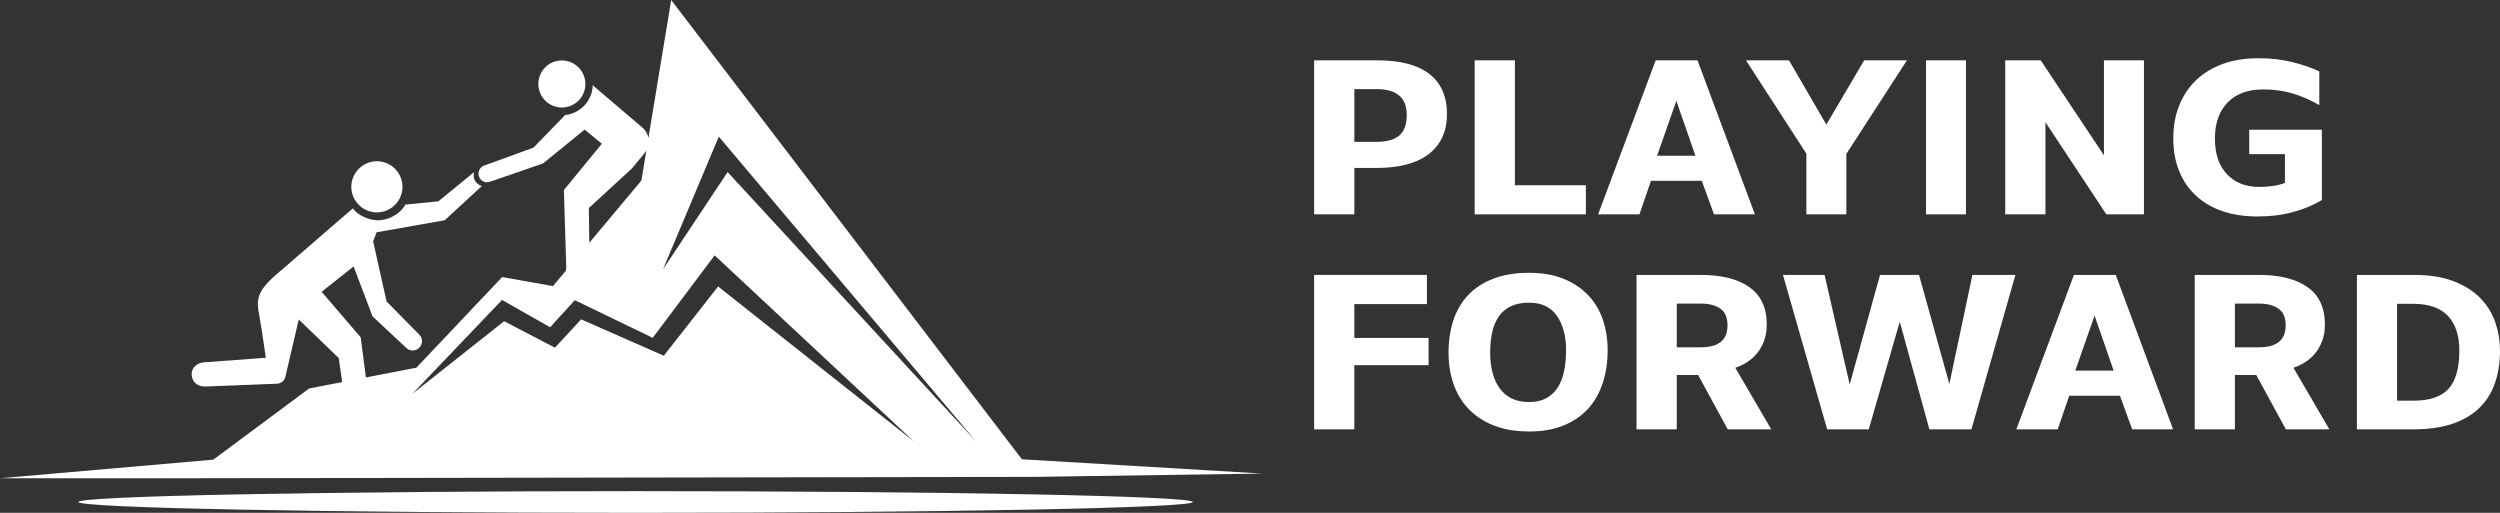 <svg width="156" height="32" viewBox="0 0 156 32" fill="none" xmlns="http://www.w3.org/2000/svg">
<rect x="0" y="0" width="156" height="32" fill="#333333" stroke="none"/>
<path fill-rule="evenodd" clip-rule="evenodd" d="M82.001 3.764H85.934C87.371 3.764 88.457 4.047 89.19 4.613C89.924 5.18 90.291 6.019 90.291 7.13C90.291 8.193 89.916 9.016 89.167 9.602C88.418 10.187 87.325 10.48 85.888 10.48H84.511V13.376H82.001V3.764ZM85.888 8.852C86.525 8.852 86.999 8.721 87.312 8.459C87.625 8.195 87.781 7.77 87.781 7.185C87.781 6.63 87.622 6.22 87.303 5.956C86.987 5.694 86.531 5.563 85.934 5.563H84.511V8.852H85.888Z" fill="white"/>
<path d="M92.02 3.764H94.53V11.56H98.958V13.376H92.02V3.764Z" fill="white"/>
<path fill-rule="evenodd" clip-rule="evenodd" d="M103.315 3.764H105.924L109.506 13.376H106.954L106.19 11.284H103.02L102.303 13.376H99.721L103.315 3.764ZM105.793 9.716L104.604 6.292L103.403 9.716H105.793Z" fill="white"/>
<path d="M112.717 9.587L108.949 3.764H111.633L113.963 7.772L116.327 3.764H118.994L115.212 9.602V13.376H112.717V9.587Z" fill="white"/>
<path d="M120.183 3.764H122.676V13.376H120.183V3.764Z" fill="white"/>
<path d="M125.126 3.764H127.341L131.286 9.69V3.764H133.782V13.376H131.435L127.636 7.626V13.376H125.126V3.764Z" fill="white"/>
<path d="M144.884 12.484C144.385 12.786 143.798 13.032 143.124 13.222C142.449 13.412 141.691 13.507 140.851 13.507C140.039 13.507 139.31 13.395 138.664 13.171C138.02 12.946 137.47 12.622 137.015 12.198C136.559 11.773 136.212 11.261 135.974 10.662C135.734 10.062 135.614 9.386 135.614 8.635C135.614 7.875 135.739 7.185 135.988 6.566C136.238 5.946 136.593 5.42 137.052 4.987C137.511 4.554 138.066 4.219 138.716 3.983C139.365 3.75 140.096 3.633 140.908 3.633C141.691 3.633 142.403 3.714 143.043 3.875C143.684 4.035 144.244 4.228 144.724 4.454V6.56C144.185 6.247 143.634 6.005 143.072 5.836C142.51 5.665 141.891 5.58 141.217 5.58C140.268 5.58 139.529 5.852 139.001 6.398C138.474 6.943 138.21 7.694 138.21 8.65C138.21 9.596 138.459 10.335 138.959 10.867C139.458 11.398 140.128 11.663 140.968 11.663C141.614 11.663 142.152 11.58 142.58 11.415V9.616H140.351V8.094H144.884V12.484Z" fill="white"/>
<path d="M84.51 18.975H89.04V17.155H82.001V26.792H84.51V22.788H89.143V21.087H84.51V18.975Z" fill="white"/>
<path fill-rule="evenodd" clip-rule="evenodd" d="M100.017 19.95C100.217 20.541 100.317 21.173 100.317 21.848C100.317 22.602 100.214 23.289 100.008 23.908C99.805 24.529 99.5 25.063 99.094 25.509C98.688 25.953 98.179 26.299 97.568 26.549C96.956 26.799 96.245 26.923 95.433 26.923C94.564 26.923 93.814 26.796 93.184 26.54C92.553 26.287 92.03 25.937 91.615 25.491C91.199 25.047 90.891 24.527 90.689 23.931C90.489 23.335 90.389 22.695 90.389 22.011C90.389 21.258 90.492 20.576 90.697 19.964C90.903 19.353 91.214 18.83 91.629 18.395C92.044 17.961 92.567 17.624 93.198 17.384C93.829 17.143 94.569 17.023 95.419 17.023C96.24 17.023 96.956 17.148 97.568 17.398C98.179 17.647 98.69 17.988 99.1 18.418C99.511 18.849 99.817 19.359 100.017 19.95ZM97.722 21.848C97.722 20.969 97.532 20.256 97.151 19.707C96.769 19.16 96.192 18.887 95.419 18.887C94.969 18.887 94.591 18.96 94.284 19.107C93.975 19.254 93.726 19.461 93.535 19.73C93.345 19.998 93.206 20.326 93.118 20.713C93.028 21.098 92.985 21.53 92.987 22.011C92.987 22.46 93.035 22.873 93.132 23.248C93.23 23.625 93.376 23.951 93.573 24.225C93.767 24.498 94.018 24.71 94.327 24.863C94.636 25.013 94.999 25.088 95.419 25.088C95.83 25.088 96.183 25.01 96.476 24.854C96.769 24.698 97.009 24.478 97.193 24.194C97.38 23.912 97.514 23.573 97.596 23.177C97.68 22.78 97.722 22.337 97.722 21.848Z" fill="white"/>
<path fill-rule="evenodd" clip-rule="evenodd" d="M108.282 22.948L110.526 26.792H107.811L105.964 23.402H104.63V26.792H102.12V17.155H106.139C107.43 17.155 108.437 17.409 109.16 17.918C109.884 18.427 110.246 19.204 110.246 20.25C110.246 20.631 110.189 20.971 110.077 21.27C109.965 21.567 109.818 21.827 109.637 22.048C109.456 22.267 109.246 22.453 109.008 22.605C108.768 22.756 108.526 22.87 108.282 22.948ZM107.796 20.296C107.796 19.816 107.648 19.471 107.35 19.261C107.051 19.05 106.647 18.944 106.139 18.944H104.63V21.673H106.156C106.369 21.673 106.577 21.651 106.779 21.608C106.979 21.564 107.154 21.49 107.305 21.387C107.457 21.285 107.577 21.145 107.665 20.967C107.752 20.792 107.796 20.568 107.796 20.296Z" fill="white"/>
<path d="M121.64 23.96L119.748 17.155H117.313L115.421 23.991L113.852 17.155H111.257L114.015 26.792H116.61L118.545 20.076L120.394 26.792H123.018L125.761 17.155H123.078L121.64 23.96Z" fill="white"/>
<path fill-rule="evenodd" clip-rule="evenodd" d="M132.023 17.155L135.601 26.792H133.049L132.286 24.694H129.119L128.402 26.792H125.818L129.414 17.155H132.023ZM131.891 23.125L130.702 19.693L129.499 23.125H131.891Z" fill="white"/>
<path fill-rule="evenodd" clip-rule="evenodd" d="M143.109 22.948L145.352 26.792H142.64L140.791 23.402H139.459V26.792H136.95V17.155H140.968C142.26 17.155 143.267 17.409 143.989 17.918C144.713 18.427 145.075 19.204 145.075 20.25C145.075 20.631 145.019 20.971 144.906 21.27C144.794 21.567 144.647 21.827 144.466 22.048C144.285 22.267 144.075 22.453 143.835 22.605C143.596 22.756 143.354 22.87 143.109 22.948ZM142.626 20.296C142.626 19.816 142.476 19.471 142.177 19.261C141.88 19.05 141.477 18.944 140.968 18.944H139.459V21.673H140.982C141.198 21.673 141.405 21.651 141.605 21.608C141.805 21.564 141.982 21.49 142.134 21.387C142.287 21.285 142.407 21.145 142.494 20.967C142.582 20.792 142.626 20.568 142.626 20.296Z" fill="white"/>
<path fill-rule="evenodd" clip-rule="evenodd" d="M155.721 20.156C155.907 20.718 156.001 21.287 156.001 21.865C156.001 22.627 155.893 23.313 155.678 23.922C155.463 24.534 155.132 25.052 154.686 25.477C154.242 25.904 153.68 26.23 153 26.455C152.322 26.679 151.513 26.792 150.574 26.792H147.07V17.155H150.616C151.624 17.155 152.47 17.292 153.154 17.566C153.838 17.841 154.391 18.2 154.812 18.644C155.233 19.09 155.536 19.594 155.721 20.156ZM153.463 21.865C153.463 20.945 153.229 20.23 152.76 19.721C152.289 19.215 151.565 18.96 150.588 18.958H149.576V25.003H150.588C151.605 25.003 152.339 24.756 152.788 24.262C153.238 23.767 153.463 22.968 153.463 21.865Z" fill="white"/>
<path d="M23.869 13.215C23.784 13.234 23.697 13.246 23.609 13.251C23.579 13.253 23.548 13.254 23.518 13.254C23.097 13.254 22.713 13.089 22.427 12.82C22.117 12.53 21.922 12.117 21.922 11.658C21.922 10.779 22.639 10.062 23.518 10.062C24.399 10.062 25.114 10.779 25.114 11.658C25.114 12.031 24.985 12.374 24.771 12.644C24.548 12.927 24.232 13.133 23.869 13.215Z" fill="white"/>
<path d="M35.06 6.71C34.974 6.709 34.89 6.701 34.807 6.686C34.802 6.685 34.796 6.684 34.791 6.683C34.753 6.676 34.716 6.667 34.678 6.656C34.67 6.654 34.662 6.652 34.654 6.65C34.62 6.641 34.585 6.629 34.551 6.615C34.541 6.612 34.532 6.609 34.522 6.606C34.491 6.593 34.459 6.579 34.428 6.564C34.417 6.558 34.406 6.553 34.395 6.548C34.367 6.533 34.338 6.517 34.31 6.501C34.298 6.494 34.287 6.488 34.275 6.48C34.249 6.463 34.224 6.446 34.198 6.427C34.187 6.418 34.175 6.409 34.162 6.4C34.139 6.382 34.117 6.363 34.094 6.343C34.082 6.333 34.069 6.322 34.057 6.31C34.037 6.29 34.017 6.271 33.997 6.251C33.984 6.237 33.972 6.223 33.961 6.21C33.943 6.19 33.926 6.17 33.909 6.15C33.896 6.134 33.884 6.118 33.873 6.101C33.858 6.081 33.844 6.061 33.83 6.04C33.819 6.021 33.807 6.003 33.796 5.985C33.783 5.964 33.772 5.943 33.761 5.922C33.75 5.901 33.739 5.88 33.73 5.859C33.72 5.838 33.711 5.817 33.701 5.796C33.693 5.773 33.685 5.75 33.676 5.727C33.669 5.707 33.662 5.687 33.656 5.666C33.647 5.639 33.641 5.613 33.635 5.587C33.63 5.567 33.625 5.548 33.621 5.529C33.615 5.498 33.61 5.468 33.607 5.436C33.604 5.419 33.601 5.403 33.599 5.387C33.594 5.339 33.591 5.29 33.591 5.241C33.591 4.431 34.25 3.772 35.06 3.772C35.186 3.772 35.307 3.788 35.423 3.818C35.618 3.868 35.796 3.956 35.95 4.074C36.012 4.123 36.07 4.174 36.123 4.23C36.204 4.315 36.273 4.409 36.332 4.511C36.391 4.613 36.437 4.722 36.471 4.837C36.487 4.896 36.5 4.955 36.51 5.016C36.511 5.027 36.513 5.038 36.515 5.049C36.523 5.112 36.528 5.176 36.529 5.241C36.529 6.051 35.87 6.71 35.06 6.71Z" fill="white"/>
<path fill-rule="evenodd" clip-rule="evenodd" d="M11.75 29.843H0L13.311 28.682L19.288 24.241L21.351 23.842L21.139 22.343L18.642 19.936L17.794 23.568C17.72 23.779 17.529 23.925 17.305 23.943L12.839 24.117C12.415 24.149 12.045 23.908 11.973 23.488C11.888 22.997 12.254 22.633 12.751 22.608L16.59 22.325L16.314 20.485C16.074 18.82 15.61 18.439 17.623 16.803L22.012 13.006C22.321 13.431 23.023 13.747 23.587 13.747C23.606 13.747 23.625 13.746 23.644 13.745C23.691 13.743 23.738 13.74 23.784 13.736C24.372 13.666 25.042 13.28 25.29 12.767L27.353 12.564L29.583 10.739C29.55 10.886 29.538 11.075 29.619 11.242C29.726 11.462 29.935 11.566 30.066 11.611L27.75 13.743L23.498 14.495L23.284 15.064L24.122 18.81L26.165 20.884C26.396 21.117 26.386 21.496 26.144 21.718L26.142 21.719C25.919 21.922 25.576 21.92 25.356 21.714L23.248 19.746L22.064 16.627L20.07 18.208L22.507 21.048L22.832 23.554L25.982 22.944L31.335 17.289L34.507 17.851L35.312 16.89C35.313 16.831 35.321 16.772 35.335 16.711L35.187 11.86L37.554 8.969L36.483 8.086L33.884 10.199L30.569 11.344C30.333 11.424 30.072 11.333 29.94 11.122V11.121C29.759 10.833 29.89 10.449 30.21 10.333L33.291 9.212L35.268 7.174C35.317 7.169 35.366 7.164 35.414 7.156C35.796 7.095 36.189 6.865 36.449 6.6C36.757 6.284 36.983 5.795 36.986 5.32L40.078 7.955C40.287 8.128 40.413 8.361 40.462 8.608L41.883 0L63.766 28.659L78.769 29.55L64.604 29.756L11.75 29.843ZM40.23 9.542L39.43 10.514L36.741 12.984L36.773 15.148L40.024 11.264L40.333 9.389C40.303 9.443 40.269 9.494 40.23 9.542ZM35.868 18.731L34.327 20.42L31.328 18.717L25.721 24.586L31.457 20.043L34.629 21.694L36.263 19.927L41.422 22.197L44.809 17.876L57.018 27.539L44.594 15.934L40.729 21.081L35.868 18.731ZM44.853 8.526L41.37 16.808L45.404 10.739L60.901 27.539L44.853 8.526Z" fill="white"/>
<path d="M39.661 30.648C58.864 30.648 74.43 30.95 74.43 31.324C74.43 31.697 58.864 32 39.661 32C20.458 32 4.89 31.697 4.89 31.324C4.89 30.95 20.458 30.648 39.661 30.648Z" fill="white"/>
</svg>
